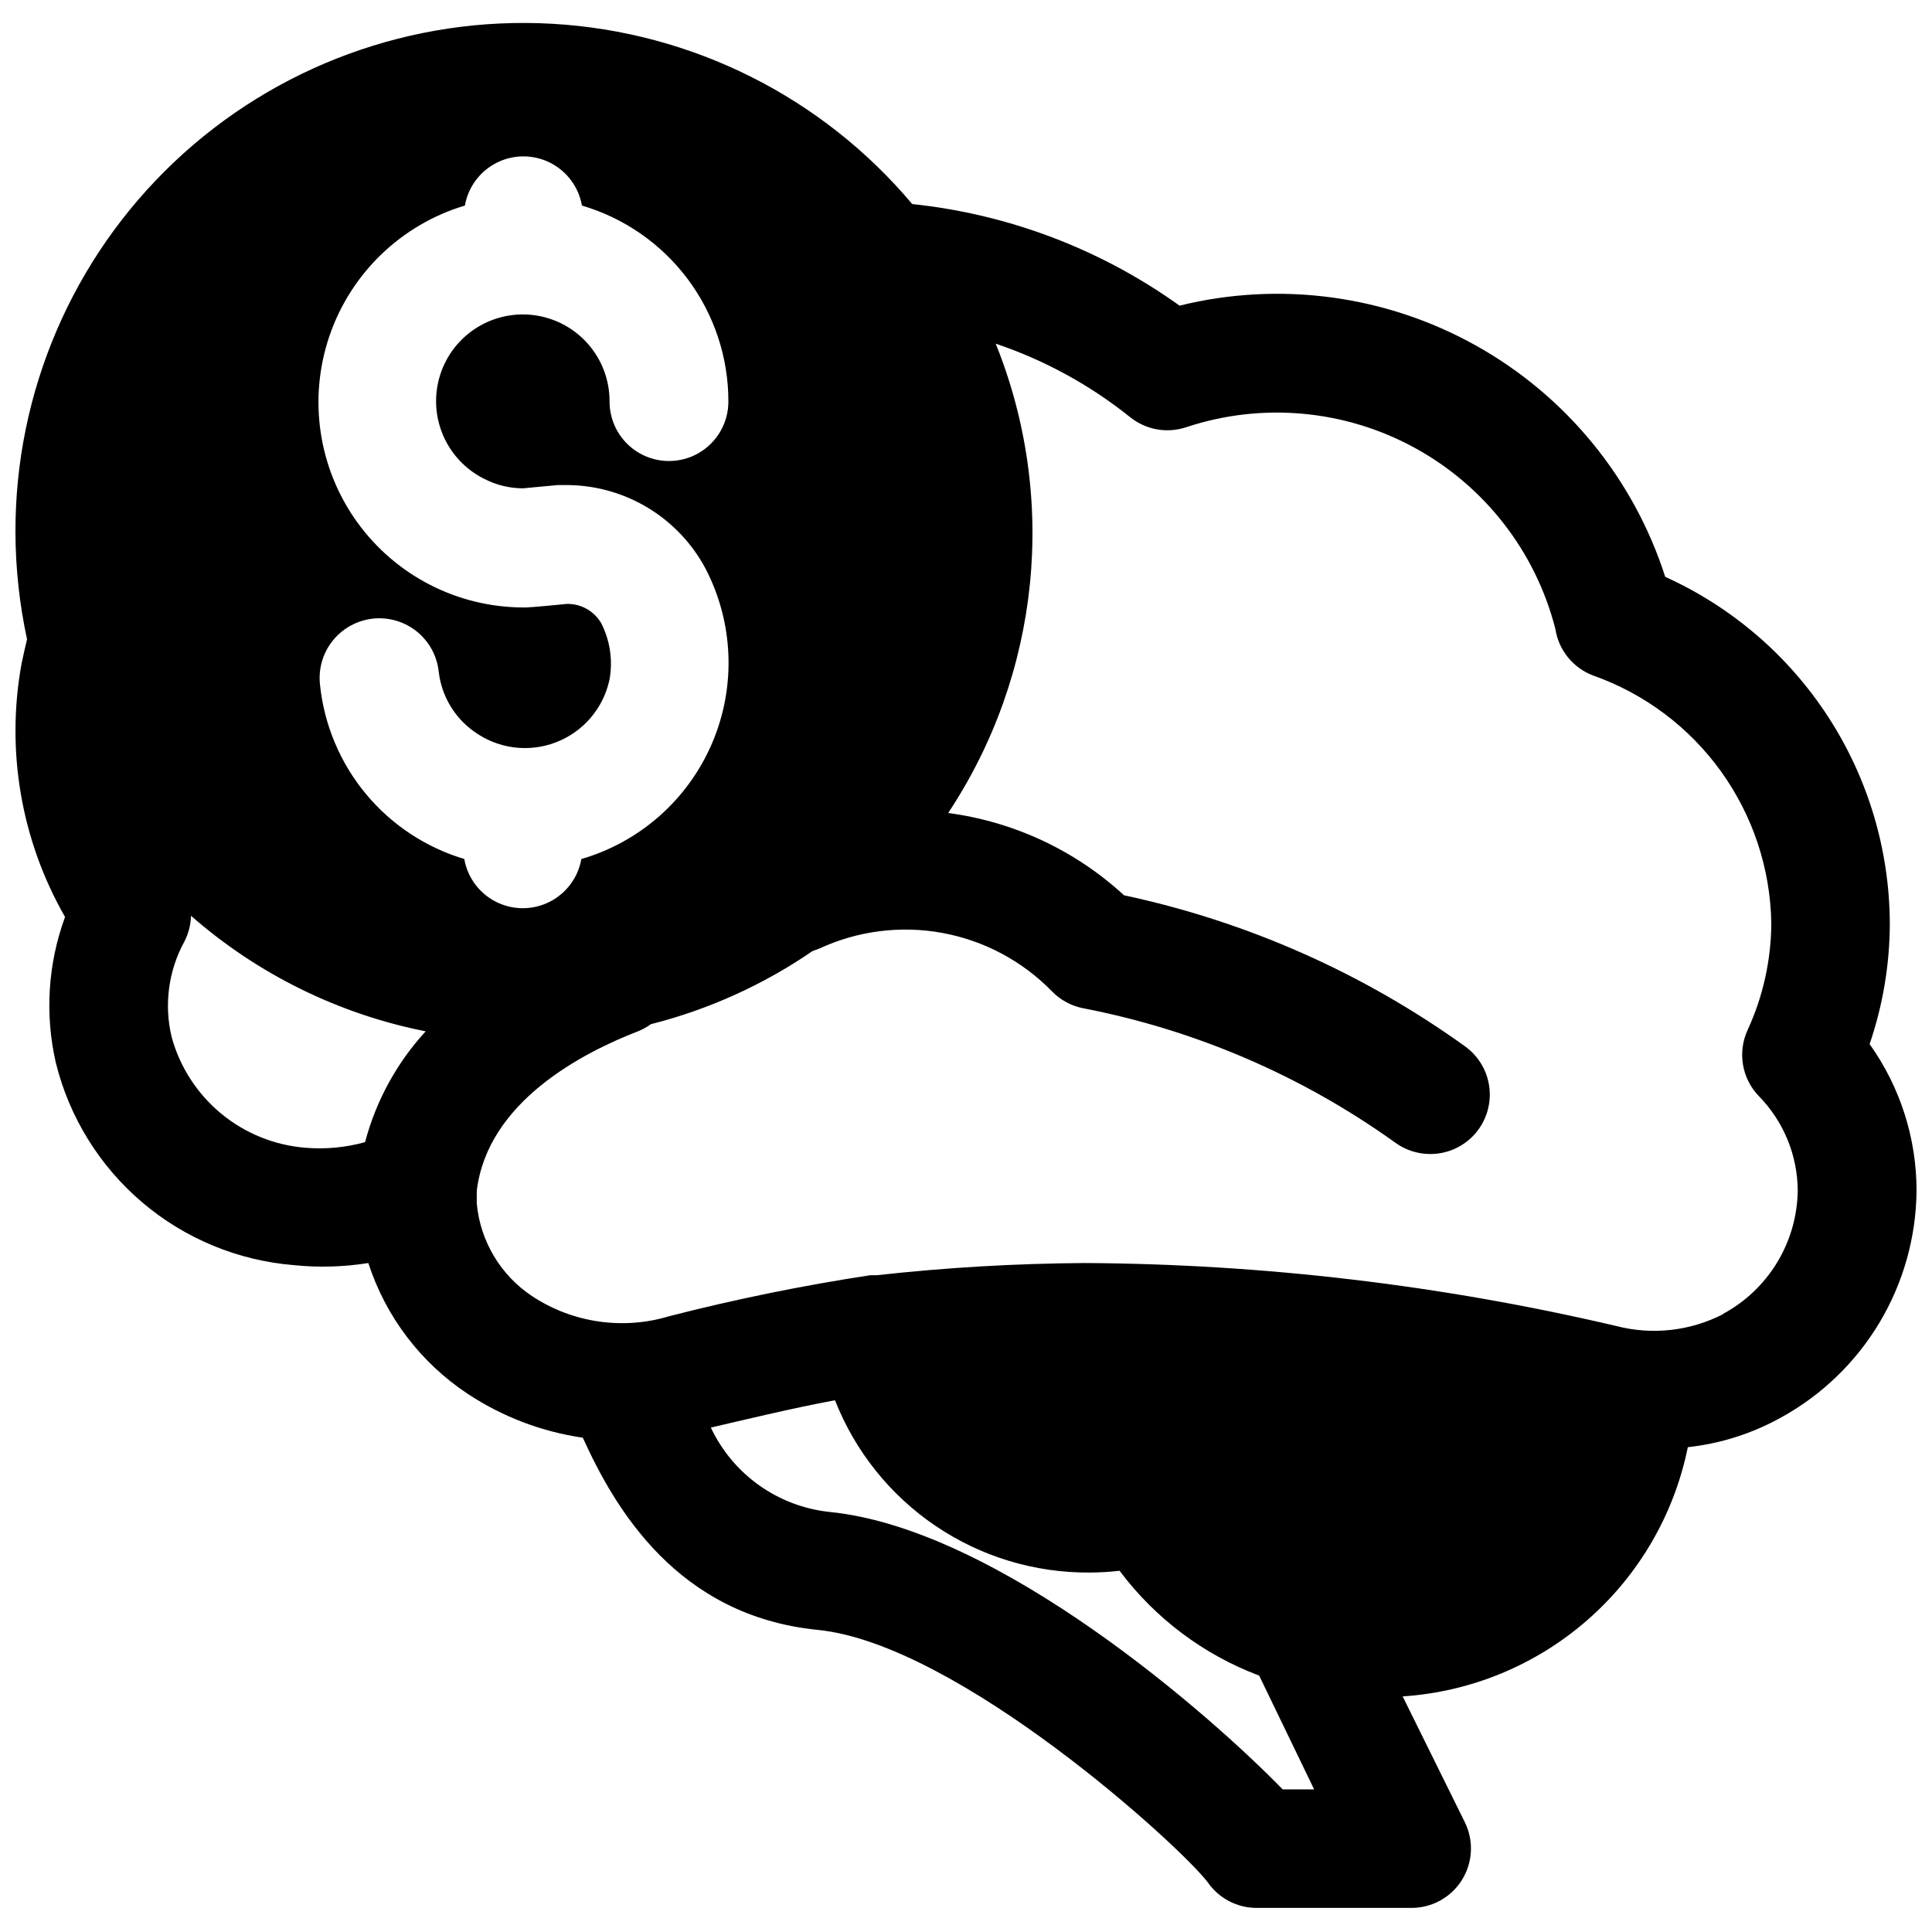 <?xml version="1.0" encoding="UTF-8"?>
<!-- Uploaded to: SVG Repo, www.svgrepo.com, Generator: SVG Repo Mixer Tools -->
<svg width="800px" height="800px" version="1.1" viewBox="144 144 512 512" xmlns="http://www.w3.org/2000/svg">
 <defs>
  <clipPath id="a">
   <path d="m148.09 150h503.81v500h-503.81z"/>
  </clipPath>
 </defs>
 <g clip-path="url(#a)">
  <path d="m644.82 388.66c-0.09-19.395-5.742-38.355-16.293-54.625-10.551-16.273-25.551-29.172-43.223-37.164-8.355-26.055-26.293-47.969-50.184-61.309s-51.957-17.117-78.523-10.562c-20.883-14.965-45.297-24.242-70.848-26.922-23.863-28.395-58.387-45.68-95.418-47.781-37.031-2.102-73.285 11.168-100.21 36.676-26.926 25.512-42.129 61-42.027 98.09 0.031 9.527 1.059 19.027 3.07 28.34-0.473 1.969-0.945 4.094-1.418 6.297-4.254 23.09-0.184 46.938 11.492 67.305-4.543 12.375-5.391 25.805-2.438 38.652 3.559 14.406 11.555 27.328 22.852 36.949 11.301 9.617 25.336 15.445 40.125 16.66 6.606 0.688 13.277 0.5 19.836-0.551 4.594 14.188 13.859 26.398 26.293 34.637 9.195 6.09 19.625 10.07 30.543 11.652 8.5 18.734 25.031 47.23 62.27 50.934 37.234 3.699 96.195 57.387 103.36 66.914v-0.004c2.934 4.231 7.758 6.762 12.91 6.769h41.09c5.418-0.004 10.453-2.789 13.332-7.379 2.879-4.59 3.195-10.336 0.84-15.215l-16.531-33.457c18.098-1.191 35.301-8.305 48.957-20.238 13.656-11.938 23.008-28.031 26.613-45.809 8.68-0.949 17.086-3.625 24.719-7.871 10.773-5.922 19.781-14.609 26.09-25.164 6.309-10.559 9.691-22.602 9.805-34.898 0.012-13.941-4.336-27.539-12.438-38.887 3.527-10.316 5.336-21.141 5.356-32.039zm-404.07 58.016c-5.117 1.426-10.449 1.93-15.742 1.496-8.211-0.641-16.023-3.797-22.375-9.035-6.352-5.242-10.938-12.312-13.129-20.25-2.078-8.602-0.871-17.668 3.387-25.426 1.074-2.098 1.668-4.414 1.73-6.769 17.68 15.492 39.129 26.055 62.188 30.621-7.656 8.34-13.168 18.418-16.059 29.363zm26.609-74.941c-10.324-3.019-19.512-9.055-26.383-17.328-6.875-8.277-11.117-18.414-12.191-29.117-0.574-5.625 1.891-11.129 6.477-14.441 4.582-3.312 10.582-3.926 15.742-1.613s8.695 7.203 9.27 12.828c0.742 6.32 4.113 12.039 9.289 15.742 6.281 4.609 14.473 5.711 21.746 2.926 7.273-2.785 12.633-9.078 14.23-16.699 0.906-5.07 0.133-10.293-2.207-14.879-1.871-3.215-5.332-5.168-9.051-5.117-9.605 0.945-10.629 0.945-11.336 0.945-17.578 0.047-34.102-8.402-44.348-22.688-10.25-14.281-12.961-32.637-7.285-49.277 5.68-16.637 19.047-29.504 35.891-34.543 0.859-4.906 3.984-9.117 8.434-11.352 4.449-2.238 9.695-2.238 14.145 0 4.449 2.234 7.578 6.445 8.438 11.352 11.215 3.301 21.059 10.148 28.055 19.512 6.996 9.367 10.77 20.75 10.754 32.441 0 5.625-3 10.824-7.875 13.637-4.871 2.812-10.871 2.812-15.742 0s-7.871-8.012-7.871-13.637c0.027-5.492-1.914-10.812-5.469-15-3.559-4.184-8.496-6.957-13.922-7.816s-10.977 0.25-15.652 3.133c-4.68 2.879-8.168 7.34-9.84 12.574-1.672 5.231-1.414 10.887 0.723 15.945 2.141 5.059 6.019 9.188 10.938 11.633 3.168 1.633 6.672 2.496 10.234 2.519l9.211-0.867h1.73c7.676-0.109 15.234 1.898 21.844 5.801 6.609 3.902 12.016 9.547 15.629 16.32 7.481 14.383 8.125 31.363 1.75 46.273-6.371 14.91-19.086 26.18-34.656 30.715-0.859 4.902-3.988 9.113-8.438 11.348-4.445 2.238-9.691 2.238-14.141 0-4.449-2.234-7.578-6.445-8.438-11.348zm216.56 246.47c-18.812-19.363-75.18-69.039-120.05-73.523-13.684-1.438-25.621-9.914-31.488-22.359 7.871-1.812 21.41-5.117 32.906-7.242h-0.004c5.32 13.551 14.625 25.168 26.684 33.32s26.305 12.453 40.859 12.34c2.633-0.012 5.258-0.168 7.871-0.473 9.43 12.602 22.27 22.242 37 27.789l14.562 30.148zm116.74-125.95c-8.738 4.496-18.828 5.617-28.34 3.148-46.168-10.828-93.41-16.426-140.83-16.688-18.414 0.121-36.805 1.199-55.105 3.227h-1.73c-17.938 2.731-35.723 6.356-53.297 10.863-12.277 3.707-25.57 1.773-36.289-5.273-8.371-5.535-13.785-14.566-14.719-24.559v-3.387c2.832-23.617 28.023-36.605 42.902-42.352 1.141-0.477 2.223-1.086 3.227-1.812 15.305-3.875 29.805-10.434 42.824-19.363l1.891-0.707h-0.004c10.16-4.695 21.52-6.133 32.527-4.121 11.008 2.016 21.121 7.387 28.957 15.375 2.223 2.332 5.106 3.926 8.266 4.566 29.82 5.75 58.047 17.891 82.734 35.582 2.711 2 5.996 3.078 9.367 3.07 4.453 0.008 8.699-1.871 11.691-5.168 2.988-3.301 4.445-7.711 4-12.141-0.441-4.43-2.738-8.469-6.324-11.109-27.07-19.504-57.898-33.176-90.527-40.148-12.918-11.895-29.195-19.508-46.605-21.805 24.418-36.859 29.129-83.371 12.598-124.38 12.906 4.348 24.949 10.93 35.582 19.445 4.195 3.398 9.84 4.41 14.957 2.676 20.055-6.637 41.965-4.652 60.5 5.481 18.535 10.133 32.031 27.504 37.27 47.973 0.418 2.762 1.566 5.359 3.324 7.531 1.758 2.172 4.059 3.84 6.672 4.828 13.633 4.816 25.465 13.688 33.906 25.422 8.441 11.738 13.094 25.773 13.328 40.23-0.047 9.789-2.195 19.453-6.297 28.34-1.316 2.875-1.734 6.082-1.199 9.195 0.531 3.117 1.992 6.004 4.188 8.277 6.578 6.707 10.277 15.719 10.312 25.113-0.102 6.699-1.984 13.246-5.457 18.977-3.473 5.727-8.41 10.426-14.301 13.613z"/>
 </g>
</svg>